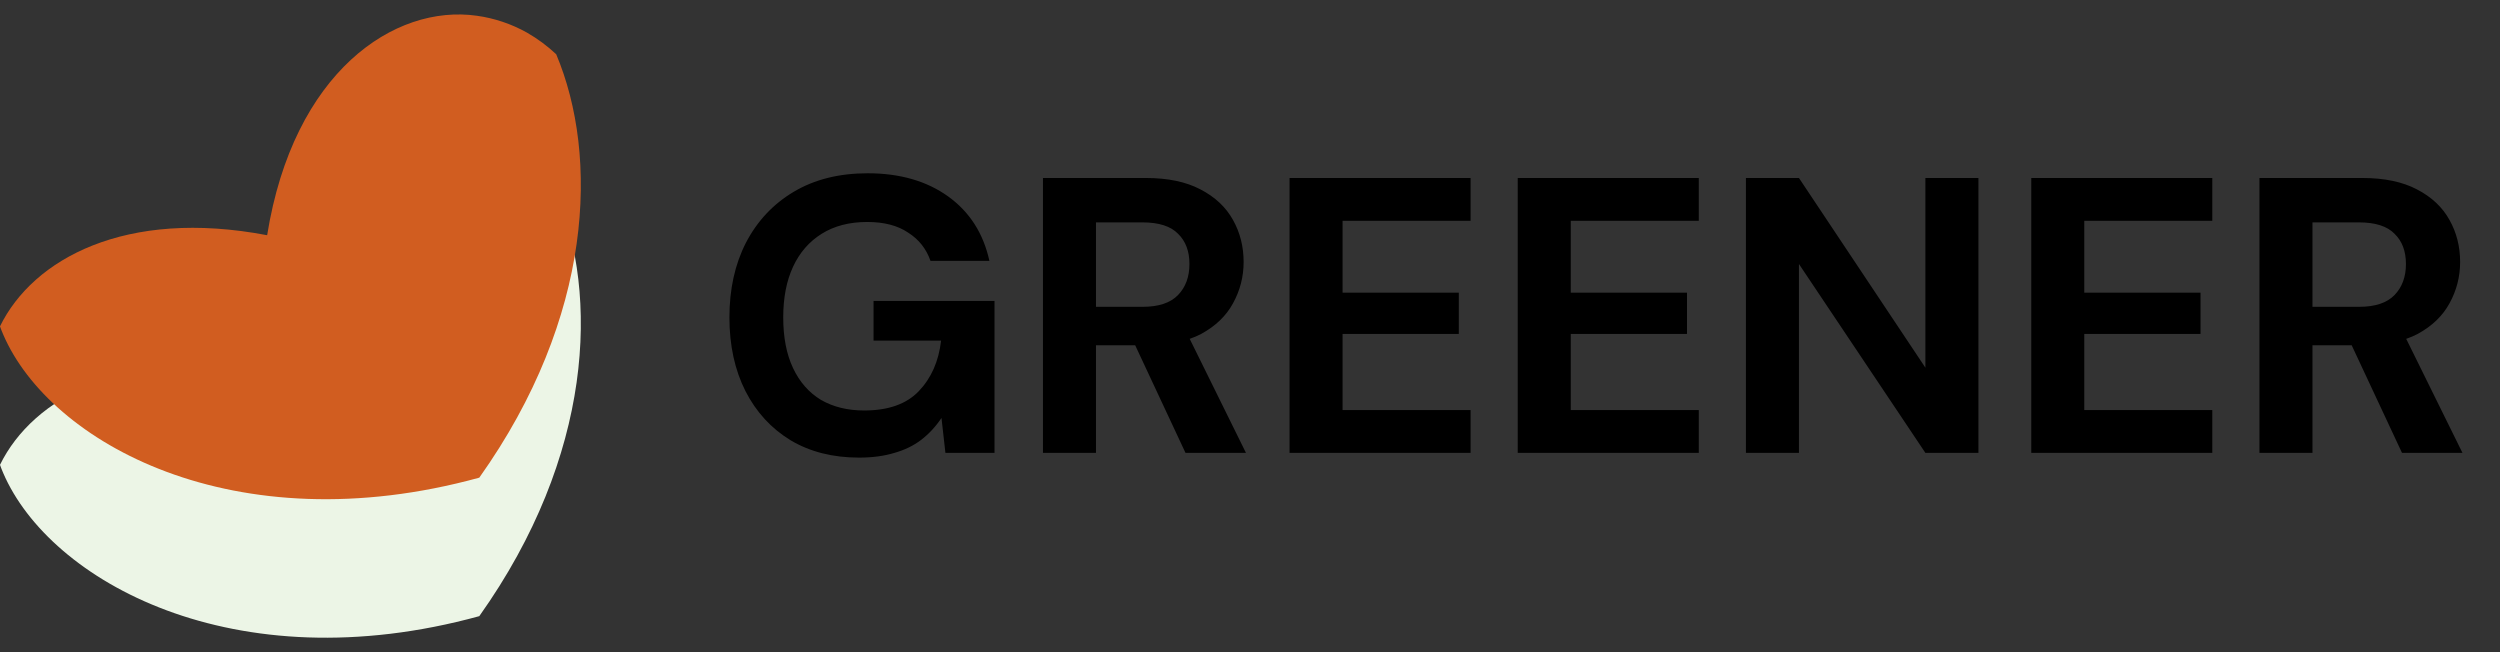 <svg width="138" height="36" viewBox="0 0 138 36" fill="none" xmlns="http://www.w3.org/2000/svg">
<rect x="0" y="0" width="138" height="36" fill="#333333" stroke="none"/>
<path d="M26.457 34.012C12.908 37.732 2.749 32.069 0.182 26.122C0.116 25.969 0.054 25.816 6.10352e-05 25.659C1.819 21.939 6.936 19.137 14.747 20.629C16.194 11.606 21.774 7.869 26.32 8.514C27.292 8.65 28.23 8.965 29.086 9.444C29.669 9.778 30.211 10.179 30.702 10.639C33.07 16.26 32.756 25.146 26.457 34.012Z" fill="#ECF5E6"/>
<path d="M26.457 26.367C12.908 30.087 2.749 24.424 0.182 18.477C0.116 18.324 0.054 18.171 0 18.014C1.819 14.294 6.936 11.492 14.747 12.984C16.194 3.961 21.774 0.224 26.32 0.869C27.292 1.005 28.23 1.32 29.086 1.799C29.669 2.133 30.211 2.534 30.702 2.994C33.07 8.615 32.756 17.501 26.457 26.367Z" fill="#D15D20"/>
<path d="M47.418 25.26C45.972 25.26 44.715 24.942 43.646 24.306C42.576 23.656 41.745 22.753 41.153 21.597C40.56 20.426 40.264 19.067 40.264 17.521C40.264 15.96 40.568 14.587 41.174 13.402C41.796 12.203 42.677 11.263 43.819 10.584C44.961 9.905 46.319 9.565 47.895 9.565C49.672 9.565 51.154 9.992 52.339 10.844C53.524 11.697 54.282 12.882 54.615 14.399H51.363C51.132 13.735 50.72 13.214 50.127 12.839C49.549 12.448 48.798 12.253 47.873 12.253C46.89 12.253 46.052 12.47 45.358 12.904C44.665 13.337 44.137 13.944 43.776 14.725C43.414 15.505 43.234 16.437 43.234 17.521C43.234 18.619 43.414 19.552 43.776 20.318C44.137 21.084 44.65 21.669 45.315 22.073C45.994 22.464 46.789 22.659 47.7 22.659C49.029 22.659 50.033 22.305 50.713 21.597C51.406 20.874 51.818 19.942 51.948 18.8H48.22V16.611H54.897V25H52.187L51.97 23.071C51.652 23.548 51.276 23.952 50.843 24.285C50.424 24.603 49.932 24.841 49.369 25C48.805 25.173 48.155 25.26 47.418 25.26ZM57.571 25V9.825H63.251C64.465 9.825 65.469 10.035 66.264 10.454C67.073 10.873 67.673 11.437 68.063 12.145C68.453 12.839 68.648 13.612 68.648 14.464C68.648 15.274 68.453 16.032 68.063 16.741C67.687 17.434 67.102 17.998 66.307 18.432C65.512 18.851 64.479 19.06 63.207 19.06H60.498V25H57.571ZM65.44 25L62.318 18.323H65.483L68.778 25H65.44ZM60.498 16.936H63.077C63.959 16.936 64.609 16.719 65.028 16.285C65.447 15.852 65.657 15.281 65.657 14.573C65.657 13.865 65.447 13.308 65.028 12.904C64.624 12.485 63.966 12.275 63.056 12.275H60.498V16.936ZM71.183 25V9.825H81.177V12.188H74.11V16.155H80.526V18.432H74.11V22.637H81.177V25H71.183ZM83.779 25V9.825H93.773V12.188H86.706V16.155H93.122V18.432H86.706V22.637H93.773V25H83.779ZM96.375 25V9.825H99.302L106.282 20.296V9.825H109.209V25H106.282L99.302 14.573V25H96.375ZM112.126 25V9.825H122.119V12.188H115.052V16.155H121.469V18.432H115.052V22.637H122.119V25H112.126ZM124.722 25V9.825H130.401C131.615 9.825 132.62 10.035 133.415 10.454C134.224 10.873 134.824 11.437 135.214 12.145C135.604 12.839 135.799 13.612 135.799 14.464C135.799 15.274 135.604 16.032 135.214 16.741C134.838 17.434 134.253 17.998 133.458 18.432C132.663 18.851 131.63 19.06 130.358 19.06H127.648V25H124.722ZM132.591 25L129.469 18.323H132.634L135.929 25H132.591ZM127.648 16.936H130.228C131.11 16.936 131.76 16.719 132.179 16.285C132.598 15.852 132.808 15.281 132.808 14.573C132.808 13.865 132.598 13.308 132.179 12.904C131.774 12.485 131.117 12.275 130.206 12.275H127.648V16.936Z" fill="black"/>
</svg>
